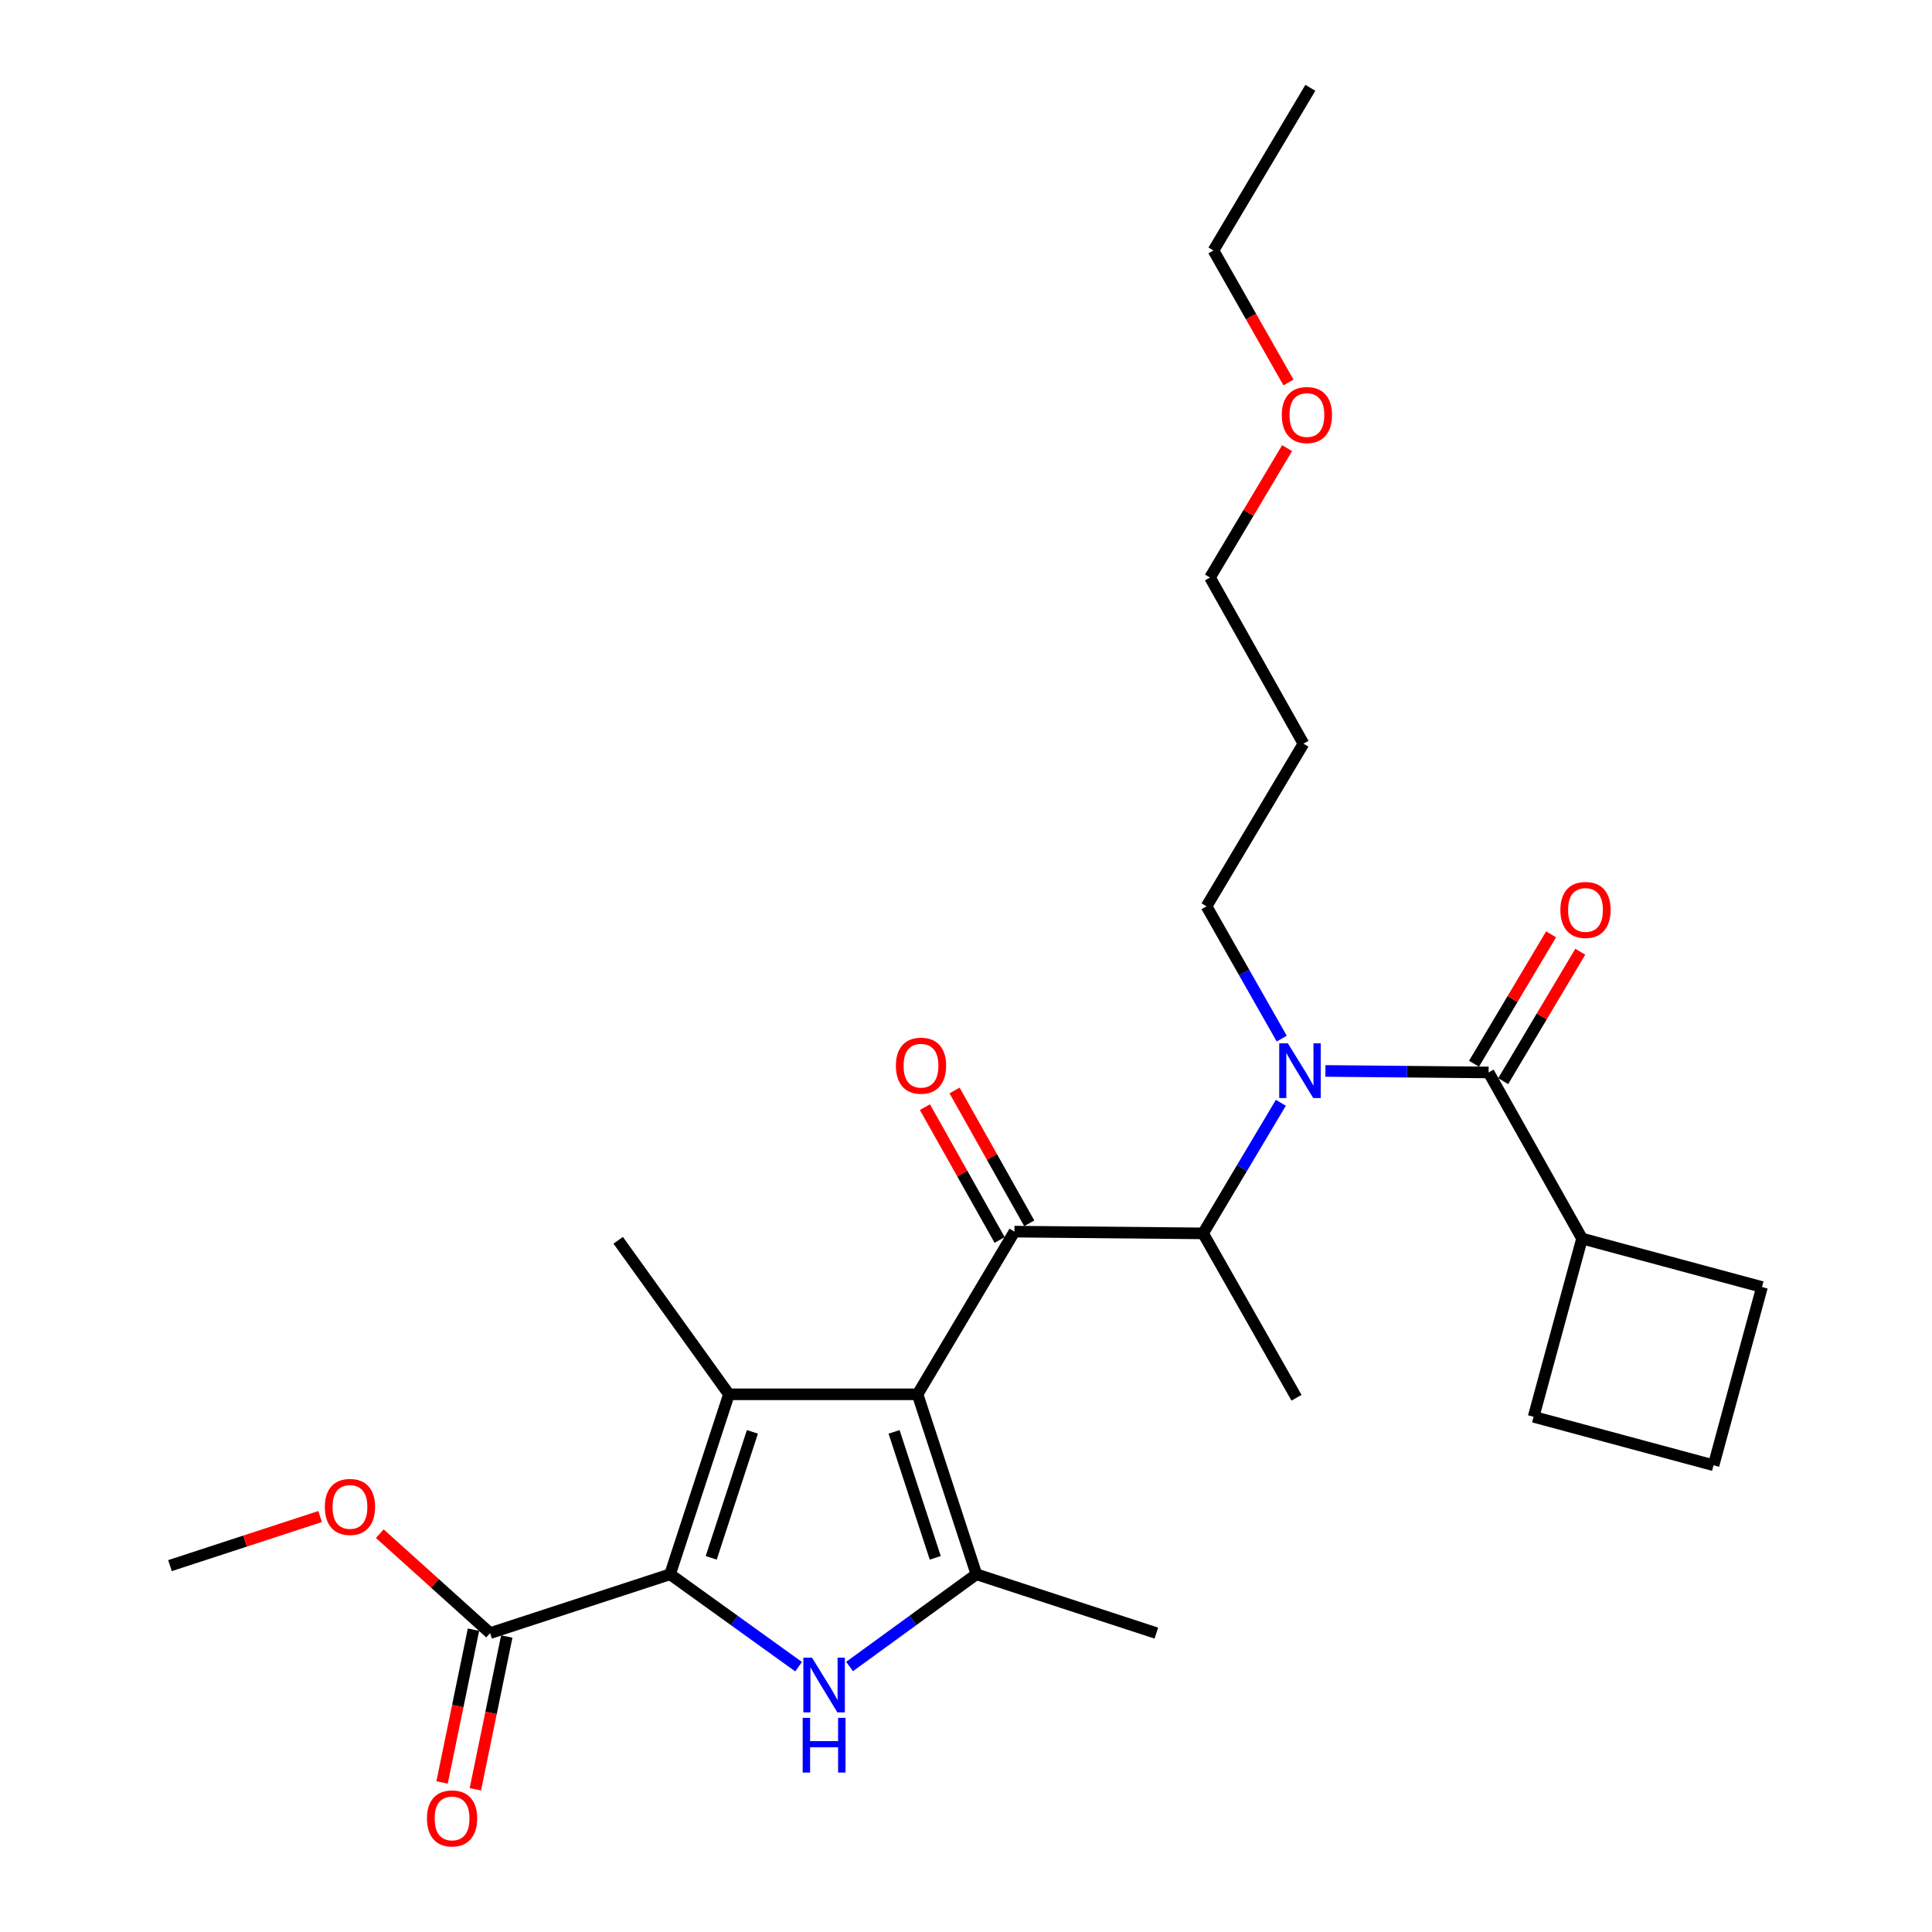 <?xml version='1.0' encoding='iso-8859-1'?>
<svg version='1.1' baseProfile='full'
              xmlns='http://www.w3.org/2000/svg'
                      xmlns:rdkit='http://www.rdkit.org/xml'
                      xmlns:xlink='http://www.w3.org/1999/xlink'
                  xml:space='preserve'
width='1000px' height='1000px' viewBox='0 0 1000 1000'>
<!-- END OF HEADER -->
<rect style='opacity:1.0;fill:#FFFFFF;stroke:none' width='1000' height='1000' x='0' y='0'> </rect>
<path class='bond-0' d='M 663.424,537.587 L 643.962,503.346' style='fill:none;fill-rule:evenodd;stroke:#0000FF;stroke-width:6px;stroke-linecap:butt;stroke-linejoin:miter;stroke-opacity:1' />
<path class='bond-0' d='M 643.962,503.346 L 624.5,469.106' style='fill:none;fill-rule:evenodd;stroke:#000000;stroke-width:6px;stroke-linecap:butt;stroke-linejoin:miter;stroke-opacity:1' />
<path class='bond-1' d='M 662.97,570.804 L 642.841,604.598' style='fill:none;fill-rule:evenodd;stroke:#0000FF;stroke-width:6px;stroke-linecap:butt;stroke-linejoin:miter;stroke-opacity:1' />
<path class='bond-1' d='M 642.841,604.598 L 622.711,638.392' style='fill:none;fill-rule:evenodd;stroke:#000000;stroke-width:6px;stroke-linecap:butt;stroke-linejoin:miter;stroke-opacity:1' />
<path class='bond-2' d='M 686.044,554.315 L 728.272,554.704' style='fill:none;fill-rule:evenodd;stroke:#0000FF;stroke-width:6px;stroke-linecap:butt;stroke-linejoin:miter;stroke-opacity:1' />
<path class='bond-2' d='M 728.272,554.704 L 770.499,555.093' style='fill:none;fill-rule:evenodd;stroke:#000000;stroke-width:6px;stroke-linecap:butt;stroke-linejoin:miter;stroke-opacity:1' />
<path class='bond-3' d='M 818.862,641.08 L 793.786,733.331' style='fill:none;fill-rule:evenodd;stroke:#000000;stroke-width:6px;stroke-linecap:butt;stroke-linejoin:miter;stroke-opacity:1' />
<path class='bond-4' d='M 818.862,641.08 L 912.012,666.156' style='fill:none;fill-rule:evenodd;stroke:#000000;stroke-width:6px;stroke-linecap:butt;stroke-linejoin:miter;stroke-opacity:1' />
<path class='bond-5' d='M 818.862,641.08 L 770.499,555.093' style='fill:none;fill-rule:evenodd;stroke:#000000;stroke-width:6px;stroke-linecap:butt;stroke-linejoin:miter;stroke-opacity:1' />
<path class='bond-6' d='M 525.076,637.493 L 474.924,721.692' style='fill:none;fill-rule:evenodd;stroke:#000000;stroke-width:6px;stroke-linecap:butt;stroke-linejoin:miter;stroke-opacity:1' />
<path class='bond-7' d='M 532.741,633.181 L 513.405,598.806' style='fill:none;fill-rule:evenodd;stroke:#000000;stroke-width:6px;stroke-linecap:butt;stroke-linejoin:miter;stroke-opacity:1' />
<path class='bond-7' d='M 513.405,598.806 L 494.068,564.43' style='fill:none;fill-rule:evenodd;stroke:#FF0000;stroke-width:6px;stroke-linecap:butt;stroke-linejoin:miter;stroke-opacity:1' />
<path class='bond-7' d='M 517.41,641.805 L 498.074,607.43' style='fill:none;fill-rule:evenodd;stroke:#000000;stroke-width:6px;stroke-linecap:butt;stroke-linejoin:miter;stroke-opacity:1' />
<path class='bond-7' d='M 498.074,607.43 L 478.737,573.054' style='fill:none;fill-rule:evenodd;stroke:#FF0000;stroke-width:6px;stroke-linecap:butt;stroke-linejoin:miter;stroke-opacity:1' />
<path class='bond-8' d='M 525.076,637.493 L 622.711,638.392' style='fill:none;fill-rule:evenodd;stroke:#000000;stroke-width:6px;stroke-linecap:butt;stroke-linejoin:miter;stroke-opacity:1' />
<path class='bond-9' d='M 622.711,638.392 L 671.075,723.48' style='fill:none;fill-rule:evenodd;stroke:#000000;stroke-width:6px;stroke-linecap:butt;stroke-linejoin:miter;stroke-opacity:1' />
<path class='bond-10' d='M 778.055,559.594 L 798.005,526.104' style='fill:none;fill-rule:evenodd;stroke:#000000;stroke-width:6px;stroke-linecap:butt;stroke-linejoin:miter;stroke-opacity:1' />
<path class='bond-10' d='M 798.005,526.104 L 817.955,492.615' style='fill:none;fill-rule:evenodd;stroke:#FF0000;stroke-width:6px;stroke-linecap:butt;stroke-linejoin:miter;stroke-opacity:1' />
<path class='bond-10' d='M 762.943,550.592 L 782.893,517.102' style='fill:none;fill-rule:evenodd;stroke:#000000;stroke-width:6px;stroke-linecap:butt;stroke-linejoin:miter;stroke-opacity:1' />
<path class='bond-10' d='M 782.893,517.102 L 802.843,483.613' style='fill:none;fill-rule:evenodd;stroke:#FF0000;stroke-width:6px;stroke-linecap:butt;stroke-linejoin:miter;stroke-opacity:1' />
<path class='bond-11' d='M 886.936,758.416 L 912.012,666.156' style='fill:none;fill-rule:evenodd;stroke:#000000;stroke-width:6px;stroke-linecap:butt;stroke-linejoin:miter;stroke-opacity:1' />
<path class='bond-12' d='M 886.936,758.416 L 793.786,733.331' style='fill:none;fill-rule:evenodd;stroke:#000000;stroke-width:6px;stroke-linecap:butt;stroke-linejoin:miter;stroke-opacity:1' />
<path class='bond-13' d='M 624.5,469.106 L 674.661,384.917' style='fill:none;fill-rule:evenodd;stroke:#000000;stroke-width:6px;stroke-linecap:butt;stroke-linejoin:miter;stroke-opacity:1' />
<path class='bond-14' d='M 674.661,384.917 L 626.288,298.93' style='fill:none;fill-rule:evenodd;stroke:#000000;stroke-width:6px;stroke-linecap:butt;stroke-linejoin:miter;stroke-opacity:1' />
<path class='bond-15' d='M 439.728,862.584 L 472.551,838.713' style='fill:none;fill-rule:evenodd;stroke:#0000FF;stroke-width:6px;stroke-linecap:butt;stroke-linejoin:miter;stroke-opacity:1' />
<path class='bond-15' d='M 472.551,838.713 L 505.375,814.842' style='fill:none;fill-rule:evenodd;stroke:#000000;stroke-width:6px;stroke-linecap:butt;stroke-linejoin:miter;stroke-opacity:1' />
<path class='bond-16' d='M 413.356,862.678 L 380.097,838.76' style='fill:none;fill-rule:evenodd;stroke:#0000FF;stroke-width:6px;stroke-linecap:butt;stroke-linejoin:miter;stroke-opacity:1' />
<path class='bond-16' d='M 380.097,838.76 L 346.838,814.842' style='fill:none;fill-rule:evenodd;stroke:#000000;stroke-width:6px;stroke-linecap:butt;stroke-linejoin:miter;stroke-opacity:1' />
<path class='bond-17' d='M 505.375,814.842 L 598.525,845.293' style='fill:none;fill-rule:evenodd;stroke:#000000;stroke-width:6px;stroke-linecap:butt;stroke-linejoin:miter;stroke-opacity:1' />
<path class='bond-18' d='M 505.375,814.842 L 474.924,721.692' style='fill:none;fill-rule:evenodd;stroke:#000000;stroke-width:6px;stroke-linecap:butt;stroke-linejoin:miter;stroke-opacity:1' />
<path class='bond-18' d='M 484.088,806.335 L 462.772,741.13' style='fill:none;fill-rule:evenodd;stroke:#000000;stroke-width:6px;stroke-linecap:butt;stroke-linejoin:miter;stroke-opacity:1' />
<path class='bond-19' d='M 474.924,721.692 L 377.289,721.692' style='fill:none;fill-rule:evenodd;stroke:#000000;stroke-width:6px;stroke-linecap:butt;stroke-linejoin:miter;stroke-opacity:1' />
<path class='bond-20' d='M 377.289,721.692 L 319.974,641.979' style='fill:none;fill-rule:evenodd;stroke:#000000;stroke-width:6px;stroke-linecap:butt;stroke-linejoin:miter;stroke-opacity:1' />
<path class='bond-21' d='M 377.289,721.692 L 346.838,814.842' style='fill:none;fill-rule:evenodd;stroke:#000000;stroke-width:6px;stroke-linecap:butt;stroke-linejoin:miter;stroke-opacity:1' />
<path class='bond-21' d='M 389.44,741.13 L 368.125,806.335' style='fill:none;fill-rule:evenodd;stroke:#000000;stroke-width:6px;stroke-linecap:butt;stroke-linejoin:miter;stroke-opacity:1' />
<path class='bond-22' d='M 346.838,814.842 L 253.688,845.293' style='fill:none;fill-rule:evenodd;stroke:#000000;stroke-width:6px;stroke-linecap:butt;stroke-linejoin:miter;stroke-opacity:1' />
<path class='bond-23' d='M 87.988,810.366 L 126.838,797.662' style='fill:none;fill-rule:evenodd;stroke:#000000;stroke-width:6px;stroke-linecap:butt;stroke-linejoin:miter;stroke-opacity:1' />
<path class='bond-23' d='M 126.838,797.662 L 165.688,784.958' style='fill:none;fill-rule:evenodd;stroke:#FF0000;stroke-width:6px;stroke-linecap:butt;stroke-linejoin:miter;stroke-opacity:1' />
<path class='bond-24' d='M 253.688,845.293 L 225.134,819.558' style='fill:none;fill-rule:evenodd;stroke:#000000;stroke-width:6px;stroke-linecap:butt;stroke-linejoin:miter;stroke-opacity:1' />
<path class='bond-24' d='M 225.134,819.558 L 196.579,793.823' style='fill:none;fill-rule:evenodd;stroke:#FF0000;stroke-width:6px;stroke-linecap:butt;stroke-linejoin:miter;stroke-opacity:1' />
<path class='bond-25' d='M 245.073,843.522 L 236.946,883.057' style='fill:none;fill-rule:evenodd;stroke:#000000;stroke-width:6px;stroke-linecap:butt;stroke-linejoin:miter;stroke-opacity:1' />
<path class='bond-25' d='M 236.946,883.057 L 228.818,922.593' style='fill:none;fill-rule:evenodd;stroke:#FF0000;stroke-width:6px;stroke-linecap:butt;stroke-linejoin:miter;stroke-opacity:1' />
<path class='bond-25' d='M 262.303,847.064 L 254.175,886.599' style='fill:none;fill-rule:evenodd;stroke:#000000;stroke-width:6px;stroke-linecap:butt;stroke-linejoin:miter;stroke-opacity:1' />
<path class='bond-25' d='M 254.175,886.599 L 246.048,926.135' style='fill:none;fill-rule:evenodd;stroke:#FF0000;stroke-width:6px;stroke-linecap:butt;stroke-linejoin:miter;stroke-opacity:1' />
<path class='bond-26' d='M 626.288,298.93 L 646.242,265.441' style='fill:none;fill-rule:evenodd;stroke:#000000;stroke-width:6px;stroke-linecap:butt;stroke-linejoin:miter;stroke-opacity:1' />
<path class='bond-26' d='M 646.242,265.441 L 666.196,231.951' style='fill:none;fill-rule:evenodd;stroke:#FF0000;stroke-width:6px;stroke-linecap:butt;stroke-linejoin:miter;stroke-opacity:1' />
<path class='bond-27' d='M 666.921,197.974 L 647.503,163.809' style='fill:none;fill-rule:evenodd;stroke:#FF0000;stroke-width:6px;stroke-linecap:butt;stroke-linejoin:miter;stroke-opacity:1' />
<path class='bond-27' d='M 647.503,163.809 L 628.086,129.643' style='fill:none;fill-rule:evenodd;stroke:#000000;stroke-width:6px;stroke-linecap:butt;stroke-linejoin:miter;stroke-opacity:1' />
<path class='bond-28' d='M 628.086,129.643 L 678.238,45.455' style='fill:none;fill-rule:evenodd;stroke:#000000;stroke-width:6px;stroke-linecap:butt;stroke-linejoin:miter;stroke-opacity:1' />
<path  class='atom-0' d='M 666.603 540.034
L 675.883 555.034
Q 676.803 556.514, 678.283 559.194
Q 679.763 561.874, 679.843 562.034
L 679.843 540.034
L 683.603 540.034
L 683.603 568.354
L 679.723 568.354
L 669.763 551.954
Q 668.603 550.034, 667.363 547.834
Q 666.163 545.634, 665.803 544.954
L 665.803 568.354
L 662.123 568.354
L 662.123 540.034
L 666.603 540.034
' fill='#0000FF'/>
<path  class='atom-3' d='M 463.712 551.596
Q 463.712 544.796, 467.072 540.996
Q 470.432 537.196, 476.712 537.196
Q 482.992 537.196, 486.352 540.996
Q 489.712 544.796, 489.712 551.596
Q 489.712 558.476, 486.312 562.396
Q 482.912 566.276, 476.712 566.276
Q 470.472 566.276, 467.072 562.396
Q 463.712 558.516, 463.712 551.596
M 476.712 563.076
Q 481.032 563.076, 483.352 560.196
Q 485.712 557.276, 485.712 551.596
Q 485.712 546.036, 483.352 543.236
Q 481.032 540.396, 476.712 540.396
Q 472.392 540.396, 470.032 543.196
Q 467.712 545.996, 467.712 551.596
Q 467.712 557.316, 470.032 560.196
Q 472.392 563.076, 476.712 563.076
' fill='#FF0000'/>
<path  class='atom-6' d='M 807.651 470.984
Q 807.651 464.184, 811.011 460.384
Q 814.371 456.584, 820.651 456.584
Q 826.931 456.584, 830.291 460.384
Q 833.651 464.184, 833.651 470.984
Q 833.651 477.864, 830.251 481.784
Q 826.851 485.664, 820.651 485.664
Q 814.411 485.664, 811.011 481.784
Q 807.651 477.904, 807.651 470.984
M 820.651 482.464
Q 824.971 482.464, 827.291 479.584
Q 829.651 476.664, 829.651 470.984
Q 829.651 465.424, 827.291 462.624
Q 824.971 459.784, 820.651 459.784
Q 816.331 459.784, 813.971 462.584
Q 811.651 465.384, 811.651 470.984
Q 811.651 476.704, 813.971 479.584
Q 816.331 482.464, 820.651 482.464
' fill='#FF0000'/>
<path  class='atom-12' d='M 420.291 858.007
L 429.571 873.007
Q 430.491 874.487, 431.971 877.167
Q 433.451 879.847, 433.531 880.007
L 433.531 858.007
L 437.291 858.007
L 437.291 886.327
L 433.411 886.327
L 423.451 869.927
Q 422.291 868.007, 421.051 865.807
Q 419.851 863.607, 419.491 862.927
L 419.491 886.327
L 415.811 886.327
L 415.811 858.007
L 420.291 858.007
' fill='#0000FF'/>
<path  class='atom-12' d='M 415.471 889.159
L 419.311 889.159
L 419.311 901.199
L 433.791 901.199
L 433.791 889.159
L 437.631 889.159
L 437.631 917.479
L 433.791 917.479
L 433.791 904.399
L 419.311 904.399
L 419.311 917.479
L 415.471 917.479
L 415.471 889.159
' fill='#0000FF'/>
<path  class='atom-20' d='M 168.138 779.986
Q 168.138 773.186, 171.498 769.386
Q 174.858 765.586, 181.138 765.586
Q 187.418 765.586, 190.778 769.386
Q 194.138 773.186, 194.138 779.986
Q 194.138 786.866, 190.738 790.786
Q 187.338 794.666, 181.138 794.666
Q 174.898 794.666, 171.498 790.786
Q 168.138 786.906, 168.138 779.986
M 181.138 791.466
Q 185.458 791.466, 187.778 788.586
Q 190.138 785.666, 190.138 779.986
Q 190.138 774.426, 187.778 771.626
Q 185.458 768.786, 181.138 768.786
Q 176.818 768.786, 174.458 771.586
Q 172.138 774.386, 172.138 779.986
Q 172.138 785.706, 174.458 788.586
Q 176.818 791.466, 181.138 791.466
' fill='#FF0000'/>
<path  class='atom-21' d='M 220.987 941.21
Q 220.987 934.41, 224.347 930.61
Q 227.707 926.81, 233.987 926.81
Q 240.267 926.81, 243.627 930.61
Q 246.987 934.41, 246.987 941.21
Q 246.987 948.09, 243.587 952.01
Q 240.187 955.89, 233.987 955.89
Q 227.747 955.89, 224.347 952.01
Q 220.987 948.13, 220.987 941.21
M 233.987 952.69
Q 238.307 952.69, 240.627 949.81
Q 242.987 946.89, 242.987 941.21
Q 242.987 935.65, 240.627 932.85
Q 238.307 930.01, 233.987 930.01
Q 229.667 930.01, 227.307 932.81
Q 224.987 935.61, 224.987 941.21
Q 224.987 946.93, 227.307 949.81
Q 229.667 952.69, 233.987 952.69
' fill='#FF0000'/>
<path  class='atom-25' d='M 663.45 214.821
Q 663.45 208.021, 666.81 204.221
Q 670.17 200.421, 676.45 200.421
Q 682.73 200.421, 686.09 204.221
Q 689.45 208.021, 689.45 214.821
Q 689.45 221.701, 686.05 225.621
Q 682.65 229.501, 676.45 229.501
Q 670.21 229.501, 666.81 225.621
Q 663.45 221.741, 663.45 214.821
M 676.45 226.301
Q 680.77 226.301, 683.09 223.421
Q 685.45 220.501, 685.45 214.821
Q 685.45 209.261, 683.09 206.461
Q 680.77 203.621, 676.45 203.621
Q 672.13 203.621, 669.77 206.421
Q 667.45 209.221, 667.45 214.821
Q 667.45 220.541, 669.77 223.421
Q 672.13 226.301, 676.45 226.301
' fill='#FF0000'/>
</svg>
